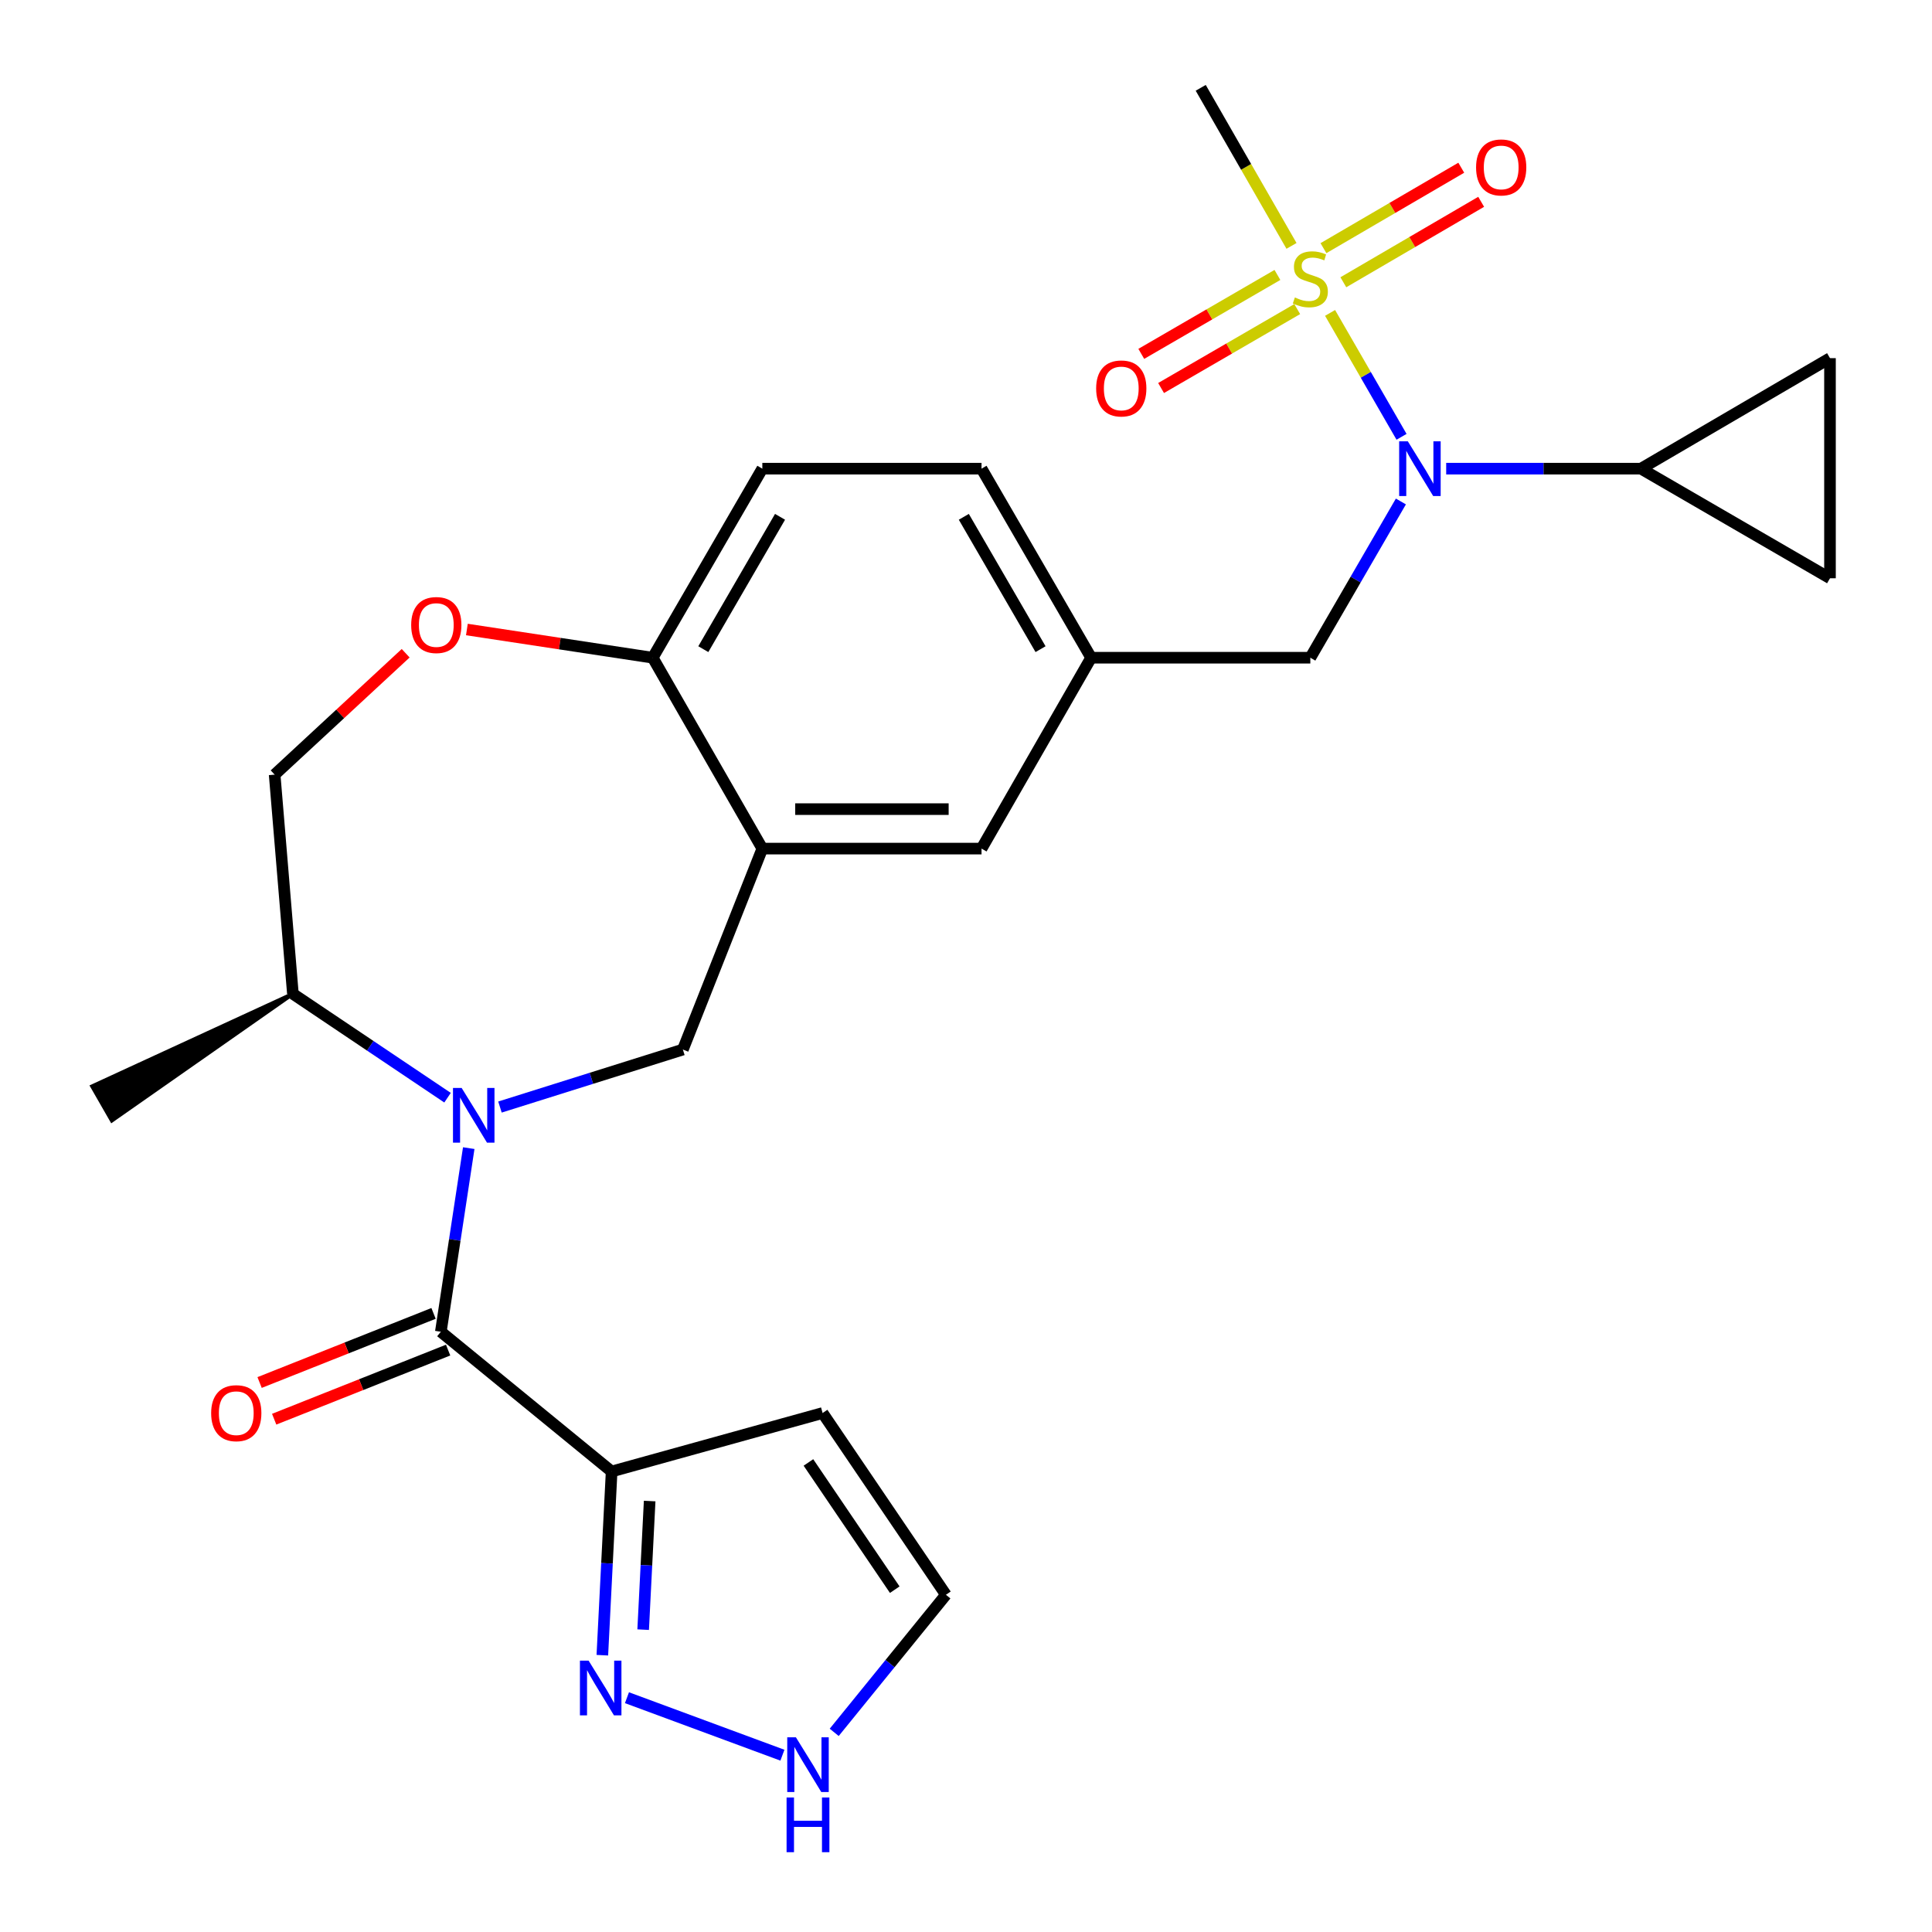 <?xml version='1.0' encoding='iso-8859-1'?>
<svg version='1.1' baseProfile='full'
              xmlns='http://www.w3.org/2000/svg'
                      xmlns:rdkit='http://www.rdkit.org/xml'
                      xmlns:xlink='http://www.w3.org/1999/xlink'
                  xml:space='preserve'
width='1000px' height='1000px' viewBox='0 0 1000 1000'>
<!-- END OF HEADER -->
<rect style='opacity:1.0;fill:#FFFFFF;stroke:none' width='1000' height='1000' x='0' y='0'> </rect>
<path class='bond-3' d='M 688.444,161.961 L 706.939,194.026' style='fill:none;fill-rule:evenodd;stroke:#CCCC00;stroke-width:6px;stroke-linecap:butt;stroke-linejoin:miter;stroke-opacity:1' />
<path class='bond-3' d='M 706.939,194.026 L 725.435,226.091' style='fill:none;fill-rule:evenodd;stroke:#0000FF;stroke-width:6px;stroke-linecap:butt;stroke-linejoin:miter;stroke-opacity:1' />
<path class='bond-14' d='M 661.192,142.309 L 625.959,162.735' style='fill:none;fill-rule:evenodd;stroke:#CCCC00;stroke-width:6px;stroke-linecap:butt;stroke-linejoin:miter;stroke-opacity:1' />
<path class='bond-14' d='M 625.959,162.735 L 590.726,183.161' style='fill:none;fill-rule:evenodd;stroke:#FF0000;stroke-width:6px;stroke-linecap:butt;stroke-linejoin:miter;stroke-opacity:1' />
<path class='bond-14' d='M 671.439,159.985 L 636.206,180.411' style='fill:none;fill-rule:evenodd;stroke:#CCCC00;stroke-width:6px;stroke-linecap:butt;stroke-linejoin:miter;stroke-opacity:1' />
<path class='bond-14' d='M 636.206,180.411 L 600.973,200.837' style='fill:none;fill-rule:evenodd;stroke:#FF0000;stroke-width:6px;stroke-linecap:butt;stroke-linejoin:miter;stroke-opacity:1' />
<path class='bond-15' d='M 695.313,146.097 L 730.981,125.277' style='fill:none;fill-rule:evenodd;stroke:#CCCC00;stroke-width:6px;stroke-linecap:butt;stroke-linejoin:miter;stroke-opacity:1' />
<path class='bond-15' d='M 730.981,125.277 L 766.648,104.458' style='fill:none;fill-rule:evenodd;stroke:#FF0000;stroke-width:6px;stroke-linecap:butt;stroke-linejoin:miter;stroke-opacity:1' />
<path class='bond-15' d='M 685.013,128.451 L 720.681,107.632' style='fill:none;fill-rule:evenodd;stroke:#CCCC00;stroke-width:6px;stroke-linecap:butt;stroke-linejoin:miter;stroke-opacity:1' />
<path class='bond-15' d='M 720.681,107.632 L 756.348,86.812' style='fill:none;fill-rule:evenodd;stroke:#FF0000;stroke-width:6px;stroke-linecap:butt;stroke-linejoin:miter;stroke-opacity:1' />
<path class='bond-24' d='M 668.479,127.275 L 644.985,86.365' style='fill:none;fill-rule:evenodd;stroke:#CCCC00;stroke-width:6px;stroke-linecap:butt;stroke-linejoin:miter;stroke-opacity:1' />
<path class='bond-24' d='M 644.985,86.365 L 621.491,45.455' style='fill:none;fill-rule:evenodd;stroke:#000000;stroke-width:6px;stroke-linecap:butt;stroke-linejoin:miter;stroke-opacity:1' />
<path class='bond-0' d='M 258.779,573.008 L 306.118,558.127' style='fill:none;fill-rule:evenodd;stroke:#0000FF;stroke-width:6px;stroke-linecap:butt;stroke-linejoin:miter;stroke-opacity:1' />
<path class='bond-0' d='M 306.118,558.127 L 353.457,543.245' style='fill:none;fill-rule:evenodd;stroke:#000000;stroke-width:6px;stroke-linecap:butt;stroke-linejoin:miter;stroke-opacity:1' />
<path class='bond-1' d='M 242.62,594.269 L 235.398,641.79' style='fill:none;fill-rule:evenodd;stroke:#0000FF;stroke-width:6px;stroke-linecap:butt;stroke-linejoin:miter;stroke-opacity:1' />
<path class='bond-1' d='M 235.398,641.79 L 228.175,689.311' style='fill:none;fill-rule:evenodd;stroke:#000000;stroke-width:6px;stroke-linecap:butt;stroke-linejoin:miter;stroke-opacity:1' />
<path class='bond-16' d='M 231.643,568.168 L 191.622,541.285' style='fill:none;fill-rule:evenodd;stroke:#0000FF;stroke-width:6px;stroke-linecap:butt;stroke-linejoin:miter;stroke-opacity:1' />
<path class='bond-16' d='M 191.622,541.285 L 151.601,514.402' style='fill:none;fill-rule:evenodd;stroke:#000000;stroke-width:6px;stroke-linecap:butt;stroke-linejoin:miter;stroke-opacity:1' />
<path class='bond-2' d='M 228.175,689.311 L 316.578,761.64' style='fill:none;fill-rule:evenodd;stroke:#000000;stroke-width:6px;stroke-linecap:butt;stroke-linejoin:miter;stroke-opacity:1' />
<path class='bond-19' d='M 224.403,679.817 L 179.386,697.702' style='fill:none;fill-rule:evenodd;stroke:#000000;stroke-width:6px;stroke-linecap:butt;stroke-linejoin:miter;stroke-opacity:1' />
<path class='bond-19' d='M 179.386,697.702 L 134.369,715.588' style='fill:none;fill-rule:evenodd;stroke:#FF0000;stroke-width:6px;stroke-linecap:butt;stroke-linejoin:miter;stroke-opacity:1' />
<path class='bond-19' d='M 231.947,698.805 L 186.93,716.69' style='fill:none;fill-rule:evenodd;stroke:#000000;stroke-width:6px;stroke-linecap:butt;stroke-linejoin:miter;stroke-opacity:1' />
<path class='bond-19' d='M 186.93,716.69 L 141.913,734.576' style='fill:none;fill-rule:evenodd;stroke:#FF0000;stroke-width:6px;stroke-linecap:butt;stroke-linejoin:miter;stroke-opacity:1' />
<path class='bond-6' d='M 316.578,761.64 L 314.174,809.187' style='fill:none;fill-rule:evenodd;stroke:#000000;stroke-width:6px;stroke-linecap:butt;stroke-linejoin:miter;stroke-opacity:1' />
<path class='bond-6' d='M 314.174,809.187 L 311.771,856.733' style='fill:none;fill-rule:evenodd;stroke:#0000FF;stroke-width:6px;stroke-linecap:butt;stroke-linejoin:miter;stroke-opacity:1' />
<path class='bond-6' d='M 336.263,776.936 L 334.58,810.218' style='fill:none;fill-rule:evenodd;stroke:#000000;stroke-width:6px;stroke-linecap:butt;stroke-linejoin:miter;stroke-opacity:1' />
<path class='bond-6' d='M 334.58,810.218 L 332.898,843.501' style='fill:none;fill-rule:evenodd;stroke:#0000FF;stroke-width:6px;stroke-linecap:butt;stroke-linejoin:miter;stroke-opacity:1' />
<path class='bond-13' d='M 316.578,761.64 L 425.775,731.378' style='fill:none;fill-rule:evenodd;stroke:#000000;stroke-width:6px;stroke-linecap:butt;stroke-linejoin:miter;stroke-opacity:1' />
<path class='bond-7' d='M 748.545,242.578 L 798.949,242.578' style='fill:none;fill-rule:evenodd;stroke:#0000FF;stroke-width:6px;stroke-linecap:butt;stroke-linejoin:miter;stroke-opacity:1' />
<path class='bond-7' d='M 798.949,242.578 L 849.352,242.578' style='fill:none;fill-rule:evenodd;stroke:#000000;stroke-width:6px;stroke-linecap:butt;stroke-linejoin:miter;stroke-opacity:1' />
<path class='bond-17' d='M 725.098,259.565 L 701.661,300' style='fill:none;fill-rule:evenodd;stroke:#0000FF;stroke-width:6px;stroke-linecap:butt;stroke-linejoin:miter;stroke-opacity:1' />
<path class='bond-17' d='M 701.661,300 L 678.223,340.435' style='fill:none;fill-rule:evenodd;stroke:#000000;stroke-width:6px;stroke-linecap:butt;stroke-linejoin:miter;stroke-opacity:1' />
<path class='bond-4' d='M 353.457,543.245 L 394.582,439.235' style='fill:none;fill-rule:evenodd;stroke:#000000;stroke-width:6px;stroke-linecap:butt;stroke-linejoin:miter;stroke-opacity:1' />
<path class='bond-5' d='M 394.582,439.235 L 508.037,439.235' style='fill:none;fill-rule:evenodd;stroke:#000000;stroke-width:6px;stroke-linecap:butt;stroke-linejoin:miter;stroke-opacity:1' />
<path class='bond-5' d='M 411.601,418.803 L 491.018,418.803' style='fill:none;fill-rule:evenodd;stroke:#000000;stroke-width:6px;stroke-linecap:butt;stroke-linejoin:miter;stroke-opacity:1' />
<path class='bond-28' d='M 394.582,439.235 L 337.85,340.435' style='fill:none;fill-rule:evenodd;stroke:#000000;stroke-width:6px;stroke-linecap:butt;stroke-linejoin:miter;stroke-opacity:1' />
<path class='bond-11' d='M 324.514,878.728 L 404.978,908.486' style='fill:none;fill-rule:evenodd;stroke:#0000FF;stroke-width:6px;stroke-linecap:butt;stroke-linejoin:miter;stroke-opacity:1' />
<path class='bond-9' d='M 849.352,242.578 L 947.199,185.379' style='fill:none;fill-rule:evenodd;stroke:#000000;stroke-width:6px;stroke-linecap:butt;stroke-linejoin:miter;stroke-opacity:1' />
<path class='bond-10' d='M 849.352,242.578 L 947.199,299.31' style='fill:none;fill-rule:evenodd;stroke:#000000;stroke-width:6px;stroke-linecap:butt;stroke-linejoin:miter;stroke-opacity:1' />
<path class='bond-8' d='M 241.658,325.835 L 289.754,333.135' style='fill:none;fill-rule:evenodd;stroke:#FF0000;stroke-width:6px;stroke-linecap:butt;stroke-linejoin:miter;stroke-opacity:1' />
<path class='bond-8' d='M 289.754,333.135 L 337.85,340.435' style='fill:none;fill-rule:evenodd;stroke:#000000;stroke-width:6px;stroke-linecap:butt;stroke-linejoin:miter;stroke-opacity:1' />
<path class='bond-22' d='M 209.974,338.117 L 176.066,369.533' style='fill:none;fill-rule:evenodd;stroke:#FF0000;stroke-width:6px;stroke-linecap:butt;stroke-linejoin:miter;stroke-opacity:1' />
<path class='bond-22' d='M 176.066,369.533 L 142.157,400.948' style='fill:none;fill-rule:evenodd;stroke:#000000;stroke-width:6px;stroke-linecap:butt;stroke-linejoin:miter;stroke-opacity:1' />
<path class='bond-27' d='M 947.199,185.379 L 947.199,299.31' style='fill:none;fill-rule:evenodd;stroke:#000000;stroke-width:6px;stroke-linecap:butt;stroke-linejoin:miter;stroke-opacity:1' />
<path class='bond-30' d='M 431.787,896.666 L 460.695,861.061' style='fill:none;fill-rule:evenodd;stroke:#0000FF;stroke-width:6px;stroke-linecap:butt;stroke-linejoin:miter;stroke-opacity:1' />
<path class='bond-30' d='M 460.695,861.061 L 489.602,825.456' style='fill:none;fill-rule:evenodd;stroke:#000000;stroke-width:6px;stroke-linecap:butt;stroke-linejoin:miter;stroke-opacity:1' />
<path class='bond-12' d='M 337.85,340.435 L 394.582,242.578' style='fill:none;fill-rule:evenodd;stroke:#000000;stroke-width:6px;stroke-linecap:butt;stroke-linejoin:miter;stroke-opacity:1' />
<path class='bond-12' d='M 364.036,336.004 L 403.749,267.504' style='fill:none;fill-rule:evenodd;stroke:#000000;stroke-width:6px;stroke-linecap:butt;stroke-linejoin:miter;stroke-opacity:1' />
<path class='bond-20' d='M 425.775,731.378 L 489.602,825.456' style='fill:none;fill-rule:evenodd;stroke:#000000;stroke-width:6px;stroke-linecap:butt;stroke-linejoin:miter;stroke-opacity:1' />
<path class='bond-20' d='M 418.441,756.961 L 463.12,822.816' style='fill:none;fill-rule:evenodd;stroke:#000000;stroke-width:6px;stroke-linecap:butt;stroke-linejoin:miter;stroke-opacity:1' />
<path class='bond-26' d='M 151.601,514.402 L 47.715,562.264 L 57.888,579.983 Z' style='fill:#000000;fill-rule:evenodd;fill-opacity:1;stroke:#000000;stroke-width:2px;stroke-linecap:butt;stroke-linejoin:miter;stroke-opacity:1;' />
<path class='bond-29' d='M 151.601,514.402 L 142.157,400.948' style='fill:none;fill-rule:evenodd;stroke:#000000;stroke-width:6px;stroke-linecap:butt;stroke-linejoin:miter;stroke-opacity:1' />
<path class='bond-21' d='M 678.223,340.435 L 564.769,340.435' style='fill:none;fill-rule:evenodd;stroke:#000000;stroke-width:6px;stroke-linecap:butt;stroke-linejoin:miter;stroke-opacity:1' />
<path class='bond-18' d='M 508.037,439.235 L 564.769,340.435' style='fill:none;fill-rule:evenodd;stroke:#000000;stroke-width:6px;stroke-linecap:butt;stroke-linejoin:miter;stroke-opacity:1' />
<path class='bond-25' d='M 564.769,340.435 L 508.037,242.578' style='fill:none;fill-rule:evenodd;stroke:#000000;stroke-width:6px;stroke-linecap:butt;stroke-linejoin:miter;stroke-opacity:1' />
<path class='bond-25' d='M 538.583,336.004 L 498.87,267.504' style='fill:none;fill-rule:evenodd;stroke:#000000;stroke-width:6px;stroke-linecap:butt;stroke-linejoin:miter;stroke-opacity:1' />
<path class='bond-23' d='M 394.582,242.578 L 508.037,242.578' style='fill:none;fill-rule:evenodd;stroke:#000000;stroke-width:6px;stroke-linecap:butt;stroke-linejoin:miter;stroke-opacity:1' />
<path  class='atom-0' d='M 670.223 153.963
Q 670.543 154.083, 671.863 154.643
Q 673.183 155.203, 674.623 155.563
Q 676.103 155.883, 677.543 155.883
Q 680.223 155.883, 681.783 154.603
Q 683.343 153.283, 683.343 151.003
Q 683.343 149.443, 682.543 148.483
Q 681.783 147.523, 680.583 147.003
Q 679.383 146.483, 677.383 145.883
Q 674.863 145.123, 673.343 144.403
Q 671.863 143.683, 670.783 142.163
Q 669.743 140.643, 669.743 138.083
Q 669.743 134.523, 672.143 132.323
Q 674.583 130.123, 679.383 130.123
Q 682.663 130.123, 686.383 131.683
L 685.463 134.763
Q 682.063 133.363, 679.503 133.363
Q 676.743 133.363, 675.223 134.523
Q 673.703 135.643, 673.743 137.603
Q 673.743 139.123, 674.503 140.043
Q 675.303 140.963, 676.423 141.483
Q 677.583 142.003, 679.503 142.603
Q 682.063 143.403, 683.583 144.203
Q 685.103 145.003, 686.183 146.643
Q 687.303 148.243, 687.303 151.003
Q 687.303 154.923, 684.663 157.043
Q 682.063 159.123, 677.703 159.123
Q 675.183 159.123, 673.263 158.563
Q 671.383 158.043, 669.143 157.123
L 670.223 153.963
' fill='#CCCC00'/>
<path  class='atom-1' d='M 238.942 563.116
L 248.222 578.116
Q 249.142 579.596, 250.622 582.276
Q 252.102 584.956, 252.182 585.116
L 252.182 563.116
L 255.942 563.116
L 255.942 591.436
L 252.062 591.436
L 242.102 575.036
Q 240.942 573.116, 239.702 570.916
Q 238.502 568.716, 238.142 568.036
L 238.142 591.436
L 234.462 591.436
L 234.462 563.116
L 238.942 563.116
' fill='#0000FF'/>
<path  class='atom-4' d='M 728.685 228.418
L 737.965 243.418
Q 738.885 244.898, 740.365 247.578
Q 741.845 250.258, 741.925 250.418
L 741.925 228.418
L 745.685 228.418
L 745.685 256.738
L 741.805 256.738
L 731.845 240.338
Q 730.685 238.418, 729.445 236.218
Q 728.245 234.018, 727.885 233.338
L 727.885 256.738
L 724.205 256.738
L 724.205 228.418
L 728.685 228.418
' fill='#0000FF'/>
<path  class='atom-7' d='M 304.654 859.538
L 313.934 874.538
Q 314.854 876.018, 316.334 878.698
Q 317.814 881.378, 317.894 881.538
L 317.894 859.538
L 321.654 859.538
L 321.654 887.858
L 317.774 887.858
L 307.814 871.458
Q 306.654 869.538, 305.414 867.338
Q 304.214 865.138, 303.854 864.458
L 303.854 887.858
L 300.174 887.858
L 300.174 859.538
L 304.654 859.538
' fill='#0000FF'/>
<path  class='atom-9' d='M 212.826 323.511
Q 212.826 316.711, 216.186 312.911
Q 219.546 309.111, 225.826 309.111
Q 232.106 309.111, 235.466 312.911
Q 238.826 316.711, 238.826 323.511
Q 238.826 330.391, 235.426 334.311
Q 232.026 338.191, 225.826 338.191
Q 219.586 338.191, 216.186 334.311
Q 212.826 330.431, 212.826 323.511
M 225.826 334.991
Q 230.146 334.991, 232.466 332.111
Q 234.826 329.191, 234.826 323.511
Q 234.826 317.951, 232.466 315.151
Q 230.146 312.311, 225.826 312.311
Q 221.506 312.311, 219.146 315.111
Q 216.826 317.911, 216.826 323.511
Q 216.826 329.231, 219.146 332.111
Q 221.506 334.991, 225.826 334.991
' fill='#FF0000'/>
<path  class='atom-12' d='M 411.955 899.222
L 421.235 914.222
Q 422.155 915.702, 423.635 918.382
Q 425.115 921.062, 425.195 921.222
L 425.195 899.222
L 428.955 899.222
L 428.955 927.542
L 425.075 927.542
L 415.115 911.142
Q 413.955 909.222, 412.715 907.022
Q 411.515 904.822, 411.155 904.142
L 411.155 927.542
L 407.475 927.542
L 407.475 899.222
L 411.955 899.222
' fill='#0000FF'/>
<path  class='atom-12' d='M 407.135 930.374
L 410.975 930.374
L 410.975 942.414
L 425.455 942.414
L 425.455 930.374
L 429.295 930.374
L 429.295 958.694
L 425.455 958.694
L 425.455 945.614
L 410.975 945.614
L 410.975 958.694
L 407.135 958.694
L 407.135 930.374
' fill='#0000FF'/>
<path  class='atom-15' d='M 567.366 201.056
Q 567.366 194.256, 570.726 190.456
Q 574.086 186.656, 580.366 186.656
Q 586.646 186.656, 590.006 190.456
Q 593.366 194.256, 593.366 201.056
Q 593.366 207.936, 589.966 211.856
Q 586.566 215.736, 580.366 215.736
Q 574.126 215.736, 570.726 211.856
Q 567.366 207.976, 567.366 201.056
M 580.366 212.536
Q 584.686 212.536, 587.006 209.656
Q 589.366 206.736, 589.366 201.056
Q 589.366 195.496, 587.006 192.696
Q 584.686 189.856, 580.366 189.856
Q 576.046 189.856, 573.686 192.656
Q 571.366 195.456, 571.366 201.056
Q 571.366 206.776, 573.686 209.656
Q 576.046 212.536, 580.366 212.536
' fill='#FF0000'/>
<path  class='atom-16' d='M 764.012 86.659
Q 764.012 79.859, 767.372 76.059
Q 770.732 72.26, 777.012 72.26
Q 783.292 72.26, 786.652 76.059
Q 790.012 79.859, 790.012 86.659
Q 790.012 93.54, 786.612 97.46
Q 783.212 101.34, 777.012 101.34
Q 770.772 101.34, 767.372 97.46
Q 764.012 93.579, 764.012 86.659
M 777.012 98.139
Q 781.332 98.139, 783.652 95.26
Q 786.012 92.34, 786.012 86.659
Q 786.012 81.1, 783.652 78.299
Q 781.332 75.46, 777.012 75.46
Q 772.692 75.46, 770.332 78.26
Q 768.012 81.059, 768.012 86.659
Q 768.012 92.379, 770.332 95.26
Q 772.692 98.139, 777.012 98.139
' fill='#FF0000'/>
<path  class='atom-20' d='M 109.292 731.458
Q 109.292 724.658, 112.652 720.858
Q 116.012 717.058, 122.292 717.058
Q 128.572 717.058, 131.932 720.858
Q 135.292 724.658, 135.292 731.458
Q 135.292 738.338, 131.892 742.258
Q 128.492 746.138, 122.292 746.138
Q 116.052 746.138, 112.652 742.258
Q 109.292 738.378, 109.292 731.458
M 122.292 742.938
Q 126.612 742.938, 128.932 740.058
Q 131.292 737.138, 131.292 731.458
Q 131.292 725.898, 128.932 723.098
Q 126.612 720.258, 122.292 720.258
Q 117.972 720.258, 115.612 723.058
Q 113.292 725.858, 113.292 731.458
Q 113.292 737.178, 115.612 740.058
Q 117.972 742.938, 122.292 742.938
' fill='#FF0000'/>
</svg>
